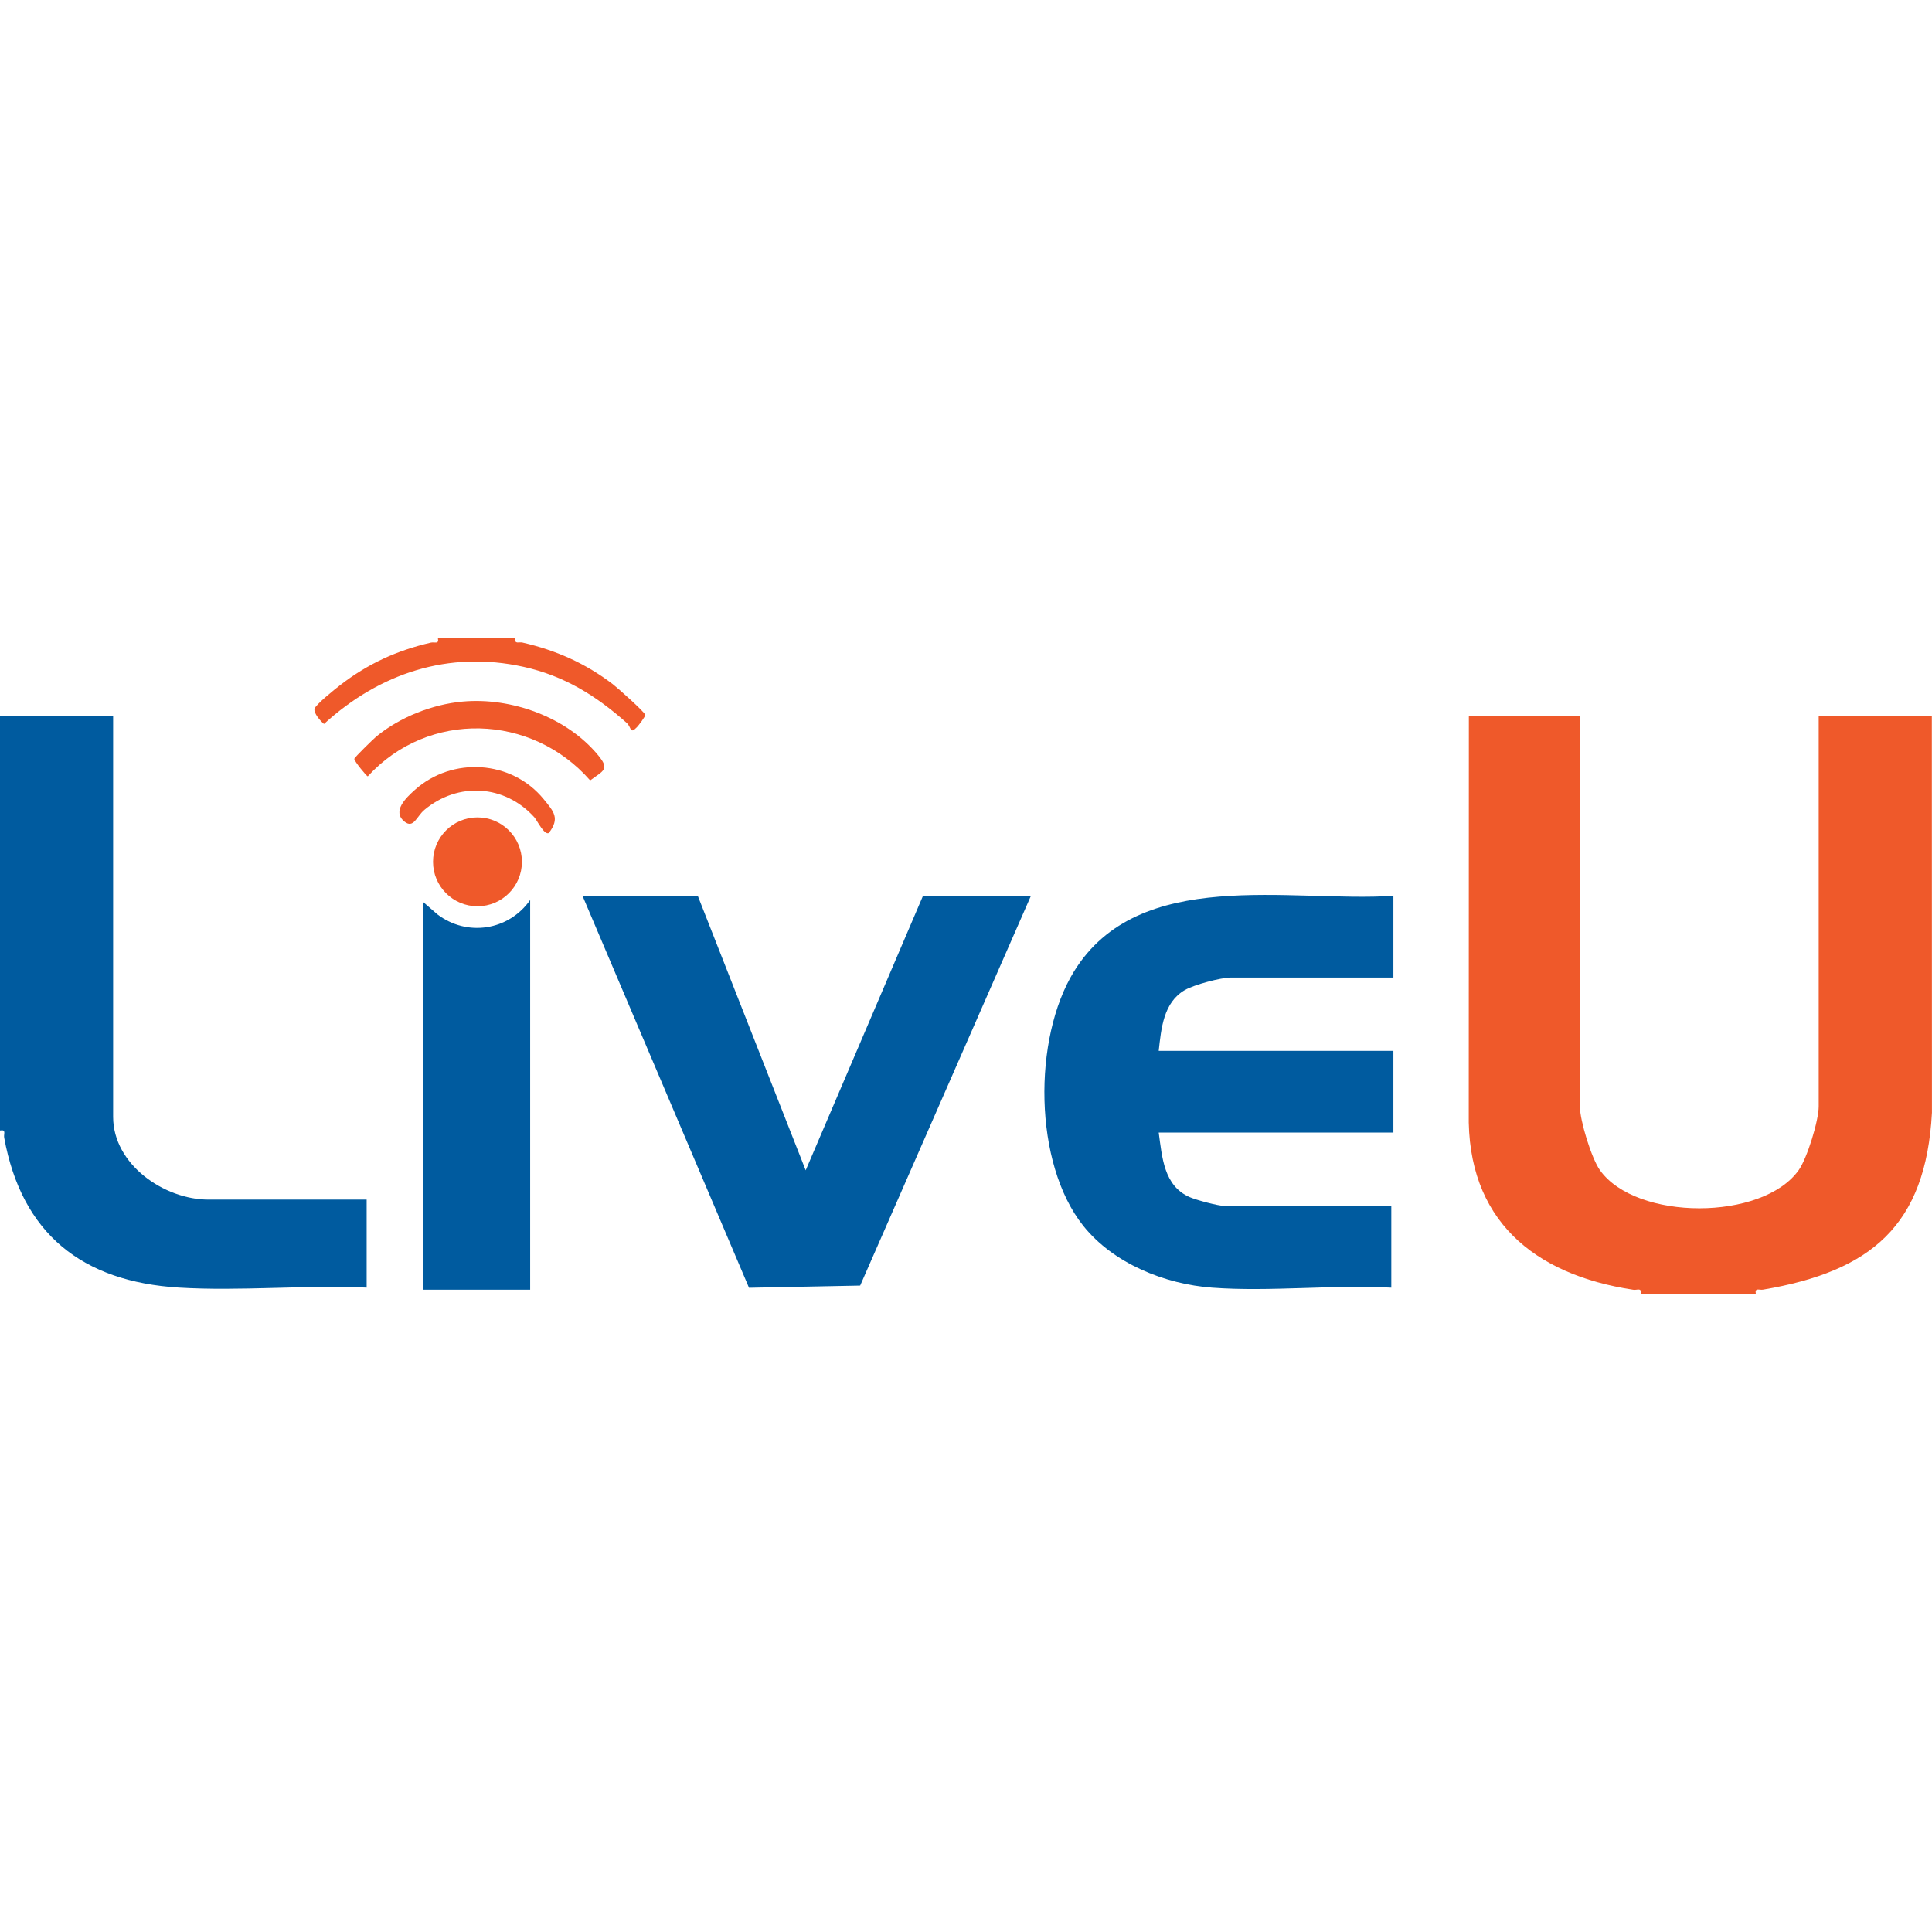 <svg xmlns="http://www.w3.org/2000/svg" id="Autres_icones" data-name="Autres icones" viewBox="0 0 360 360"><defs><style>.cls-1{fill:#ef592a}.cls-2{fill:#005b9f}</style></defs><path d="M305.71 241.1c.22-1.26-.63-.66-1.36-.77-18.56-2.8-31.06-13.07-30.67-32.99l.02-74h20.69v72.82c0 2.64 2.16 9.67 3.73 11.88 6.74 9.47 30.29 9.49 37.04 0 1.58-2.22 3.73-9.24 3.73-11.88v-72.82h21.08l.02 74c-1.14 21.06-11.36 29.56-31.48 32.97-.73.12-1.56-.44-1.34.79H305.7Z" class="cls-1"/><path d="M0 133.34h21.08v74.77c0 8.87 9.52 15.42 17.76 15.42h29.48v16.4c-11.47-.52-23.54.69-34.94 0-18.08-1.1-29.32-10.03-32.6-27.94-.13-.73.45-1.56-.79-1.34v-77.31Zm259.64 33.58v15.23h-30.26c-1.91 0-6.89 1.34-8.6 2.33-4 2.31-4.41 7.19-4.87 11.33h43.73v15.23h-43.73c.63 4.57.95 9.92 5.75 12.02 1.25.55 5.33 1.65 6.55 1.65h31.04v15.23c-10.88-.59-22.59.8-33.38 0-8.86-.66-18.41-4.52-24.01-11.52-9.29-11.63-9.42-34.93-1.74-47.4 12.11-19.65 40.18-12.84 59.51-14.09Zm-129.62 0 20.11 51.15 21.86-51.15h20.11l-31.82 72.63-20.71.41-31.03-73.04h21.48z" class="cls-2"/><path d="M96.05 118.9c-.23 1.21.59.67 1.3.83 6.22 1.42 11.77 3.88 16.85 7.77.85.65 5.94 5.17 6.03 5.71.05.28-1.24 1.97-1.54 2.28-1.36 1.42-1 .03-1.92-.79-5.7-5.08-11.66-8.78-19.23-10.45-13.95-3.08-26.8 1.19-37.17 10.65-.66-.54-1.96-2.02-1.76-2.83.2-.77 3.81-3.66 4.68-4.33 5.18-4.03 10.63-6.53 17.01-8 .71-.16 1.53.38 1.3-.83h14.45Z" class="cls-1"/><path d="M98.78 240.32H78.87v-72.23l2.61 2.27c5.55 4.25 13.33 3.03 17.31-2.66v72.62Z" class="cls-2"/><path d="M86.21 130.73c9.07-.83 19.44 2.92 25.27 10.03 2.16 2.63 1 2.8-1.51 4.66-10.93-12.49-30.15-13.1-41.44-.76-.22 0-2.57-2.89-2.51-3.26.05-.29 3.53-3.68 4.08-4.14 4.39-3.62 10.44-6.02 16.11-6.53Z" class="cls-1"/><circle cx="88.97" cy="160.59" r="8.28" class="cls-1"/><path d="M102.29 155.2c-.82.57-2.24-2.37-2.73-2.92-5.49-6.07-14.19-6.63-20.48-1.37-1.45 1.21-2.02 3.59-3.74 2.16-2.33-1.92.32-4.41 1.97-5.89 6.97-6.24 18.05-5.57 24.02 1.76 1.9 2.33 3.01 3.54.96 6.25Z" class="cls-1"/></svg>